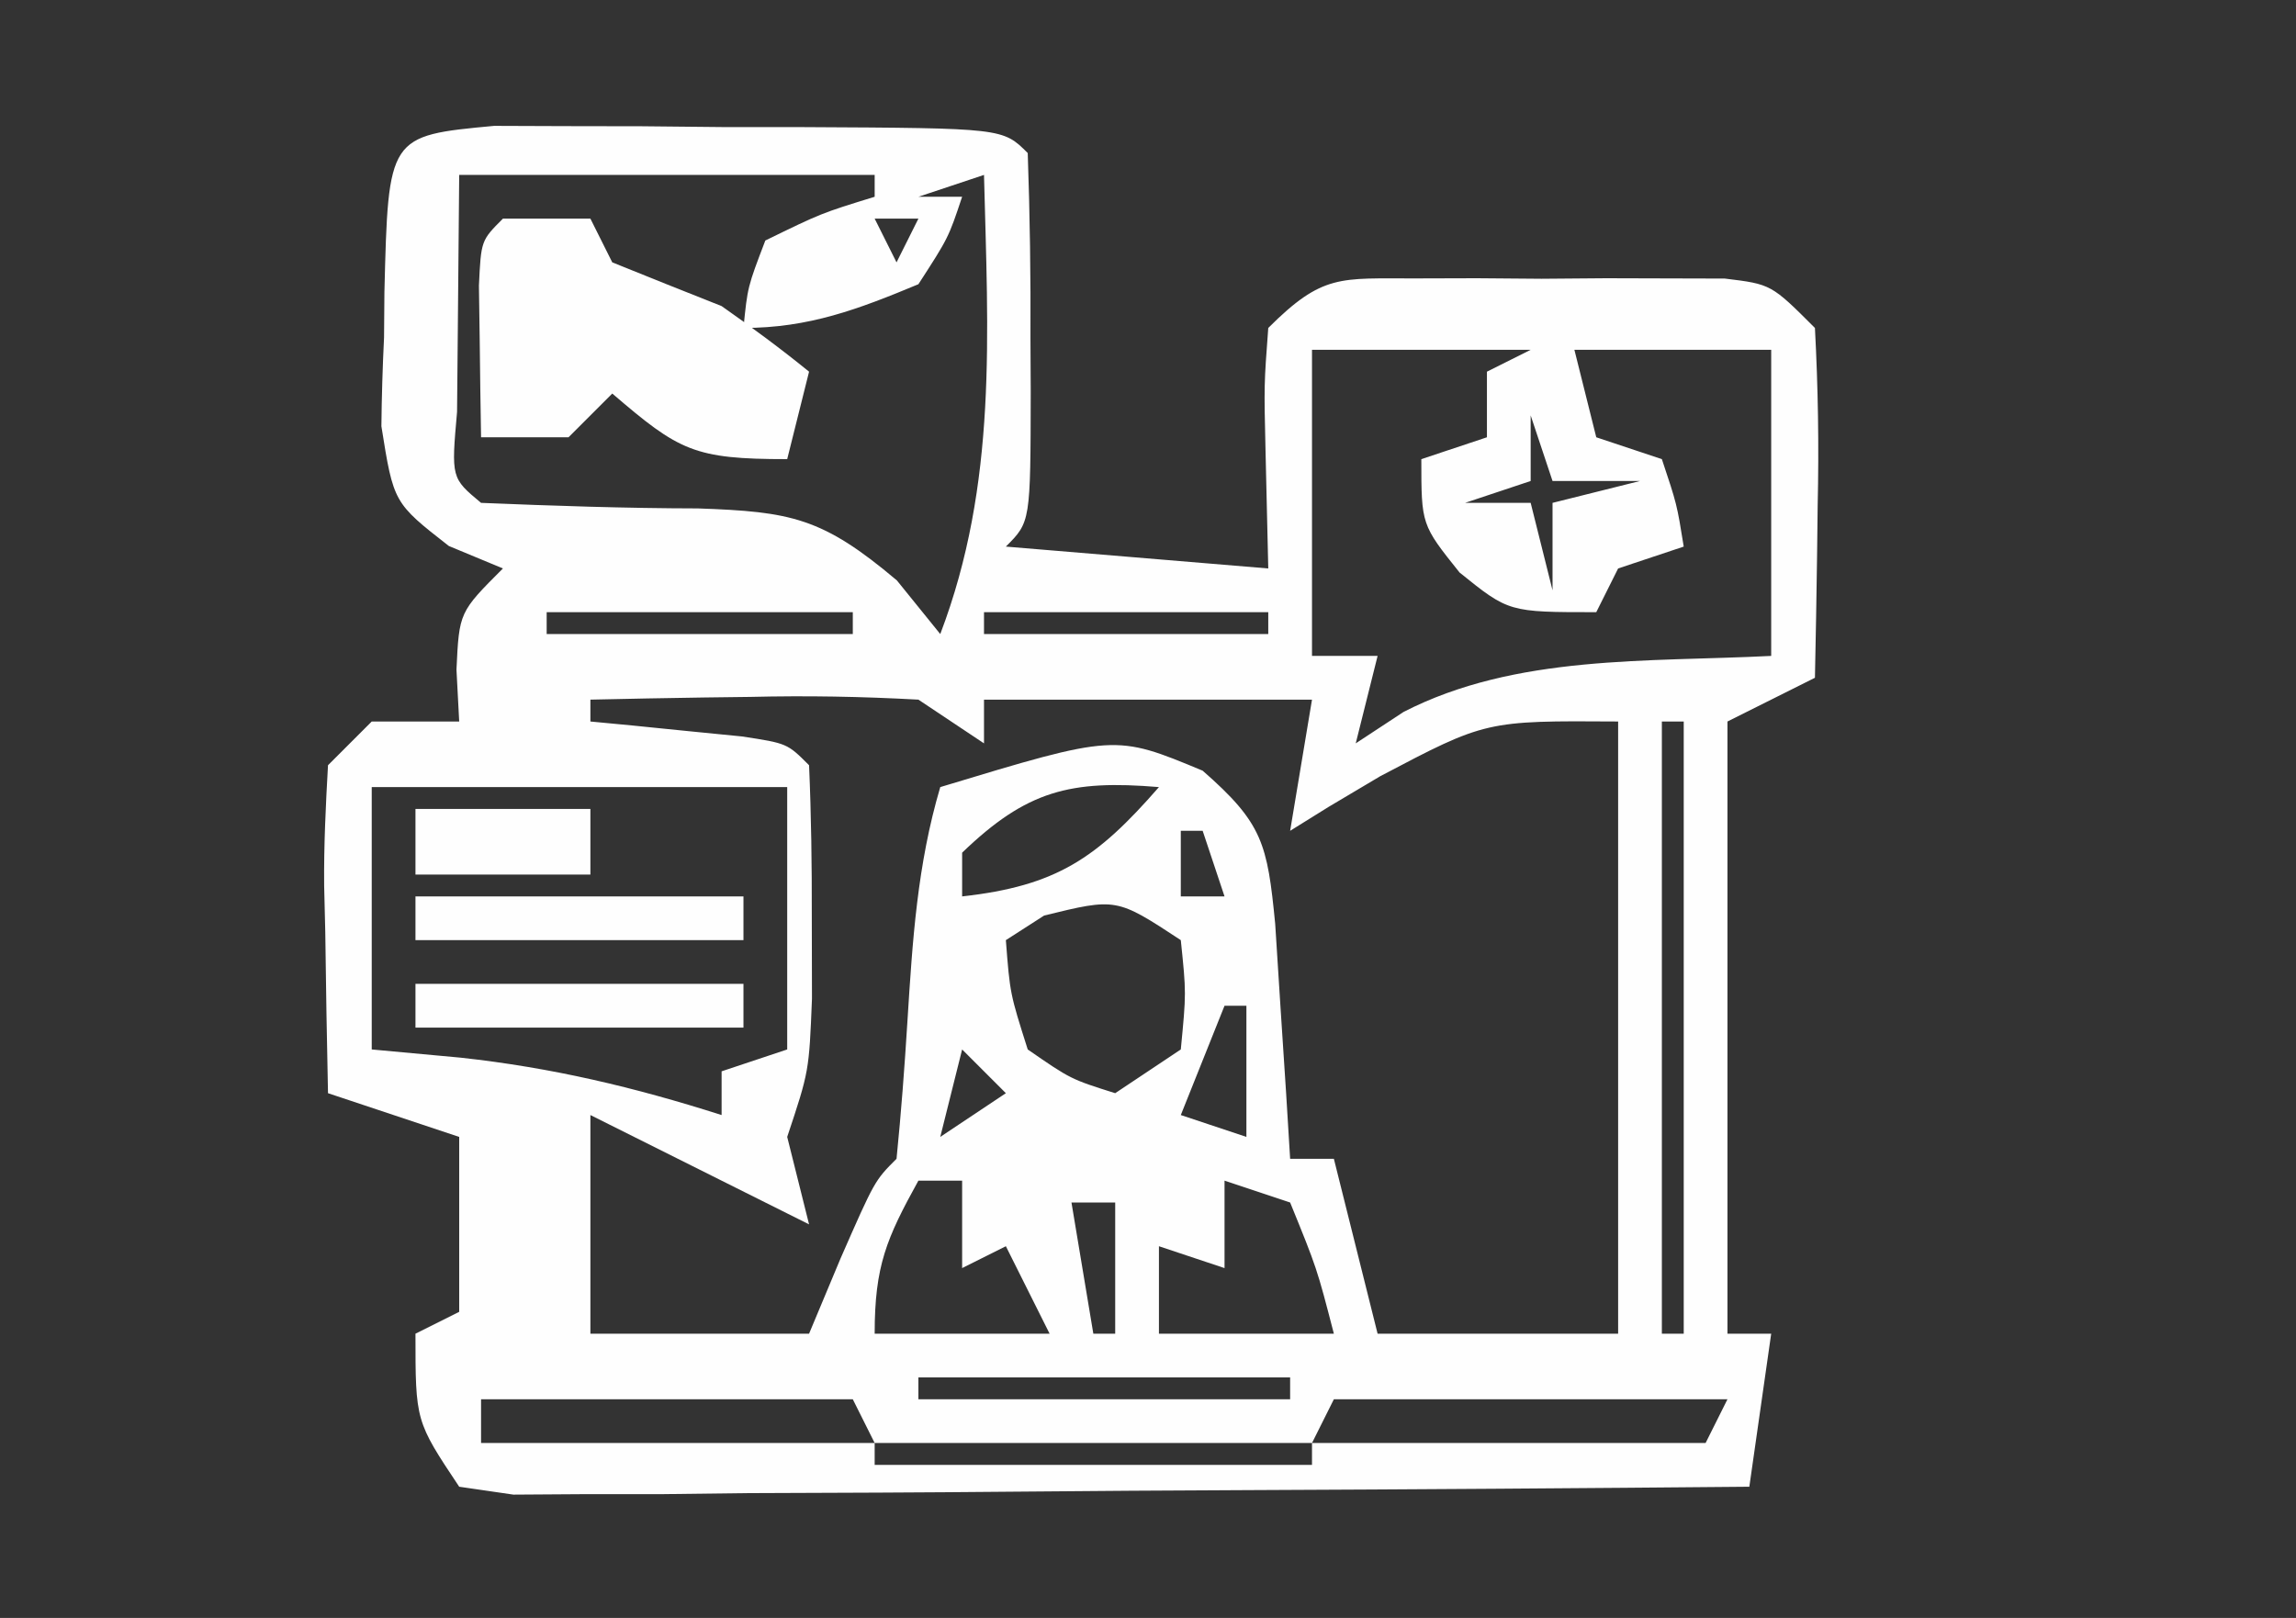 <svg xmlns="http://www.w3.org/2000/svg" width="105" height="74"><rect width="100%" height="100%" fill="#333333" stroke="none"/><path d="M0 0 C1.072 0.004 2.145 0.008 3.25 0.012 C4.412 0.014 5.574 0.016 6.771 0.018 C7.99 0.031 9.209 0.043 10.465 0.055 C12.299 0.056 12.299 0.056 14.17 0.057 C23.262 0.103 23.262 0.103 24.402 1.243 C24.502 4.086 24.541 6.9 24.527 9.743 C24.533 10.94 24.533 10.94 24.539 12.161 C24.529 18.116 24.529 18.116 23.402 19.243 C27.362 19.573 31.322 19.903 35.402 20.243 C35.361 18.469 35.32 16.695 35.277 14.868 C35.207 11.844 35.207 11.844 35.402 9.243 C37.893 6.752 38.687 6.986 42.121 6.977 C43.053 6.975 43.985 6.972 44.945 6.969 C45.921 6.977 46.897 6.985 47.902 6.993 C49.366 6.981 49.366 6.981 50.859 6.969 C51.791 6.972 52.723 6.975 53.683 6.977 C54.54 6.98 55.397 6.982 56.279 6.984 C58.402 7.243 58.402 7.243 60.402 9.243 C60.547 11.988 60.589 14.628 60.527 17.368 C60.518 18.122 60.509 18.876 60.5 19.653 C60.476 21.516 60.44 23.38 60.402 25.243 C59.082 25.903 57.762 26.563 56.402 27.243 C56.402 36.483 56.402 45.723 56.402 55.243 C57.062 55.243 57.722 55.243 58.402 55.243 C58.072 57.553 57.742 59.863 57.402 62.243 C49.744 62.312 42.086 62.366 34.428 62.398 C30.872 62.414 27.316 62.435 23.76 62.469 C19.675 62.508 15.589 62.523 11.504 62.536 C10.223 62.551 8.943 62.567 7.624 62.583 C6.443 62.583 5.262 62.583 4.045 62.583 C2.48 62.593 2.48 62.593 0.882 62.604 C0.064 62.485 -0.755 62.366 -1.598 62.243 C-3.598 59.243 -3.598 59.243 -3.598 55.243 C-2.608 54.748 -2.608 54.748 -1.598 54.243 C-1.598 51.603 -1.598 48.963 -1.598 46.243 C-3.578 45.583 -5.558 44.923 -7.598 44.243 C-7.652 41.784 -7.691 39.327 -7.723 36.868 C-7.74 36.169 -7.756 35.471 -7.774 34.751 C-7.791 32.914 -7.701 31.077 -7.598 29.243 C-6.938 28.583 -6.278 27.923 -5.598 27.243 C-4.278 27.243 -2.958 27.243 -1.598 27.243 C-1.639 26.459 -1.68 25.675 -1.723 24.868 C-1.598 22.243 -1.598 22.243 0.402 20.243 C-0.414 19.904 -1.23 19.565 -2.071 19.216 C-4.598 17.243 -4.598 17.243 -5.156 13.739 C-5.142 12.386 -5.101 11.032 -5.035 9.68 C-5.027 8.653 -5.027 8.653 -5.018 7.604 C-4.842 0.453 -4.842 0.453 0 0 Z M-1.598 2.243 C-1.619 4.532 -1.639 6.822 -1.66 9.18 C-1.672 10.468 -1.684 11.756 -1.696 13.083 C-1.963 16.106 -1.963 16.106 -0.598 17.243 C2.711 17.379 6.013 17.491 9.324 17.497 C13.586 17.646 15.013 17.915 18.418 20.79 C19.073 21.599 19.727 22.409 20.402 23.243 C23.023 16.363 22.584 9.521 22.402 2.243 C21.412 2.573 20.422 2.903 19.402 3.243 C20.062 3.243 20.722 3.243 21.402 3.243 C20.777 5.118 20.777 5.118 19.402 7.243 C16.654 8.388 14.392 9.243 11.402 9.243 C11.59 7.368 11.59 7.368 12.402 5.243 C14.965 3.993 14.965 3.993 17.402 3.243 C17.402 2.913 17.402 2.583 17.402 2.243 C11.132 2.243 4.862 2.243 -1.598 2.243 Z M17.402 4.243 C17.732 4.903 18.062 5.563 18.402 6.243 C18.732 5.583 19.062 4.923 19.402 4.243 C18.742 4.243 18.082 4.243 17.402 4.243 Z M37.402 10.243 C37.402 14.863 37.402 19.483 37.402 24.243 C38.392 24.243 39.382 24.243 40.402 24.243 C40.072 25.563 39.742 26.883 39.402 28.243 C40.124 27.769 40.846 27.294 41.59 26.805 C46.727 24.168 52.768 24.53 58.402 24.243 C58.402 19.623 58.402 15.003 58.402 10.243 C55.432 10.243 52.462 10.243 49.402 10.243 C49.732 11.563 50.062 12.883 50.402 14.243 C51.392 14.573 52.382 14.903 53.402 15.243 C54.09 17.305 54.09 17.305 54.402 19.243 C53.412 19.573 52.422 19.903 51.402 20.243 C51.072 20.903 50.742 21.563 50.402 22.243 C46.402 22.243 46.402 22.243 44.152 20.43 C42.402 18.243 42.402 18.243 42.402 15.243 C43.392 14.913 44.382 14.583 45.402 14.243 C45.402 13.253 45.402 12.263 45.402 11.243 C46.062 10.913 46.722 10.583 47.402 10.243 C44.102 10.243 40.802 10.243 37.402 10.243 Z M47.402 13.243 C47.402 14.233 47.402 15.223 47.402 16.243 C46.412 16.573 45.422 16.903 44.402 17.243 C45.392 17.243 46.382 17.243 47.402 17.243 C47.732 18.563 48.062 19.883 48.402 21.243 C48.402 19.923 48.402 18.603 48.402 17.243 C49.722 16.913 51.042 16.583 52.402 16.243 C51.082 16.243 49.762 16.243 48.402 16.243 C48.072 15.253 47.742 14.263 47.402 13.243 Z M2.402 22.243 C2.402 22.573 2.402 22.903 2.402 23.243 C7.022 23.243 11.642 23.243 16.402 23.243 C16.402 22.913 16.402 22.583 16.402 22.243 C11.782 22.243 7.162 22.243 2.402 22.243 Z M22.402 22.243 C22.402 22.573 22.402 22.903 22.402 23.243 C26.692 23.243 30.982 23.243 35.402 23.243 C35.402 22.913 35.402 22.583 35.402 22.243 C31.112 22.243 26.822 22.243 22.402 22.243 Z M4.402 26.243 C4.402 26.573 4.402 26.903 4.402 27.243 C5.04 27.304 5.678 27.364 6.336 27.427 C7.162 27.51 7.988 27.594 8.84 27.68 C10.075 27.802 10.075 27.802 11.336 27.927 C13.402 28.243 13.402 28.243 14.402 29.243 C14.502 31.533 14.532 33.826 14.527 36.118 C14.53 37.373 14.532 38.629 14.535 39.923 C14.402 43.243 14.402 43.243 13.402 46.243 C13.732 47.563 14.062 48.883 14.402 50.243 C11.102 48.593 7.802 46.943 4.402 45.243 C4.402 48.543 4.402 51.843 4.402 55.243 C7.702 55.243 11.002 55.243 14.402 55.243 C14.876 54.109 15.351 52.974 15.84 51.805 C17.402 48.243 17.402 48.243 18.402 47.243 C18.613 45.143 18.771 43.037 18.902 40.93 C19.133 37.249 19.352 33.789 20.402 30.243 C28.394 27.823 28.394 27.823 32.402 29.493 C35.146 31.894 35.361 32.822 35.719 36.501 C35.8 37.777 35.881 39.053 35.965 40.368 C36.09 42.29 36.09 42.29 36.219 44.251 C36.279 45.238 36.34 46.226 36.402 47.243 C37.062 47.243 37.722 47.243 38.402 47.243 C39.062 49.883 39.722 52.523 40.402 55.243 C44.032 55.243 47.662 55.243 51.402 55.243 C51.402 46.003 51.402 36.763 51.402 27.243 C45.35 27.203 45.35 27.203 40.527 29.743 C39.746 30.207 38.965 30.671 38.16 31.149 C37.58 31.51 37 31.871 36.402 32.243 C36.732 30.263 37.062 28.283 37.402 26.243 C32.452 26.243 27.502 26.243 22.402 26.243 C22.402 26.903 22.402 27.563 22.402 28.243 C21.412 27.583 20.422 26.923 19.402 26.243 C16.8 26.101 14.311 26.055 11.715 26.118 C11.013 26.127 10.311 26.136 9.588 26.145 C7.859 26.169 6.13 26.205 4.402 26.243 Z M53.402 27.243 C53.402 36.483 53.402 45.723 53.402 55.243 C53.732 55.243 54.062 55.243 54.402 55.243 C54.402 46.003 54.402 36.763 54.402 27.243 C54.072 27.243 53.742 27.243 53.402 27.243 Z M-5.598 30.243 C-5.598 34.203 -5.598 38.163 -5.598 42.243 C-4.257 42.367 -2.917 42.49 -1.535 42.618 C2.643 43.074 6.403 43.967 10.402 45.243 C10.402 44.583 10.402 43.923 10.402 43.243 C11.392 42.913 12.382 42.583 13.402 42.243 C13.402 38.283 13.402 34.323 13.402 30.243 C7.132 30.243 0.862 30.243 -5.598 30.243 Z M21.402 33.243 C21.402 33.903 21.402 34.563 21.402 35.243 C25.716 34.764 27.568 33.497 30.402 30.243 C26.352 29.905 24.359 30.396 21.402 33.243 Z M31.402 32.243 C31.402 33.233 31.402 34.223 31.402 35.243 C32.062 35.243 32.722 35.243 33.402 35.243 C33.072 34.253 32.742 33.263 32.402 32.243 C32.072 32.243 31.742 32.243 31.402 32.243 Z M25.152 36.118 C24.575 36.489 23.997 36.86 23.402 37.243 C23.59 39.688 23.59 39.688 24.402 42.243 C26.37 43.603 26.37 43.603 28.402 44.243 C29.392 43.583 30.382 42.923 31.402 42.243 C31.652 39.659 31.652 39.659 31.402 37.243 C28.458 35.307 28.458 35.307 25.152 36.118 Z M20.402 40.243 C21.402 42.243 21.402 42.243 21.402 42.243 Z M33.402 40.243 C32.742 41.893 32.082 43.543 31.402 45.243 C32.392 45.573 33.382 45.903 34.402 46.243 C34.402 44.263 34.402 42.283 34.402 40.243 C34.072 40.243 33.742 40.243 33.402 40.243 Z M21.402 42.243 C21.072 43.563 20.742 44.883 20.402 46.243 C21.392 45.583 22.382 44.923 23.402 44.243 C22.742 43.583 22.082 42.923 21.402 42.243 Z M19.402 48.243 C17.941 50.89 17.402 52.137 17.402 55.243 C20.042 55.243 22.682 55.243 25.402 55.243 C24.742 53.923 24.082 52.603 23.402 51.243 C22.412 51.738 22.412 51.738 21.402 52.243 C21.402 50.923 21.402 49.603 21.402 48.243 C20.742 48.243 20.082 48.243 19.402 48.243 Z M33.402 48.243 C33.402 49.563 33.402 50.883 33.402 52.243 C32.412 51.913 31.422 51.583 30.402 51.243 C30.402 52.563 30.402 53.883 30.402 55.243 C33.042 55.243 35.682 55.243 38.402 55.243 C37.627 52.251 37.627 52.251 36.402 49.243 C35.412 48.913 34.422 48.583 33.402 48.243 Z M26.402 49.243 C26.732 51.223 27.062 53.203 27.402 55.243 C27.732 55.243 28.062 55.243 28.402 55.243 C28.402 53.263 28.402 51.283 28.402 49.243 C27.742 49.243 27.082 49.243 26.402 49.243 Z M19.402 57.243 C19.402 57.573 19.402 57.903 19.402 58.243 C25.012 58.243 30.622 58.243 36.402 58.243 C36.402 57.913 36.402 57.583 36.402 57.243 C30.792 57.243 25.182 57.243 19.402 57.243 Z M-0.598 58.243 C-0.598 58.903 -0.598 59.563 -0.598 60.243 C5.342 60.243 11.282 60.243 17.402 60.243 C17.072 59.583 16.742 58.923 16.402 58.243 C10.792 58.243 5.182 58.243 -0.598 58.243 Z M38.402 58.243 C38.072 58.903 37.742 59.563 37.402 60.243 C43.342 60.243 49.282 60.243 55.402 60.243 C55.732 59.583 56.062 58.923 56.402 58.243 C50.462 58.243 44.522 58.243 38.402 58.243 Z M17.402 60.243 C17.402 60.573 17.402 60.903 17.402 61.243 C24.002 61.243 30.602 61.243 37.402 61.243 C37.402 60.913 37.402 60.583 37.402 60.243 C30.802 60.243 24.202 60.243 17.402 60.243 Z " fill="#FEFEFE" transform="translate(22.598,5.757)"></path><path d="M0 0 C1.32 0 2.64 0 4 0 C4.33 0.66 4.66 1.32 5 2 C6.664 2.674 8.331 3.34 10 4 C11.364 4.958 12.708 5.947 14 7 C13.67 8.32 13.34 9.64 13 11 C8.732 11 8.061 10.624 5 8 C4.34 8.66 3.68 9.32 3 10 C1.68 10 0.36 10 -1 10 C-1.027 8.521 -1.046 7.042 -1.062 5.562 C-1.074 4.739 -1.086 3.915 -1.098 3.066 C-1 1 -1 1 0 0 Z M1 2 C2 4 2 4 2 4 Z M1 6 C2 8 2 8 2 8 Z " fill="#FEFEFE" transform="translate(23,10)"></path><path d="M0 0 C4.95 0 9.9 0 15 0 C15 0.66 15 1.32 15 2 C10.05 2 5.1 2 0 2 C0 1.34 0 0.68 0 0 Z " fill="#FEFEFE" transform="translate(19,45)"></path><path d="M0 0 C4.95 0 9.9 0 15 0 C15 0.66 15 1.32 15 2 C10.05 2 5.1 2 0 2 C0 1.34 0 0.68 0 0 Z " fill="#FEFEFE" transform="translate(19,41)"></path><path d="M0 0 C2.64 0 5.28 0 8 0 C8 0.99 8 1.98 8 3 C5.36 3 2.72 3 0 3 C0 2.01 0 1.02 0 0 Z " fill="#FEFEFE" transform="translate(19,37)"></path></svg>